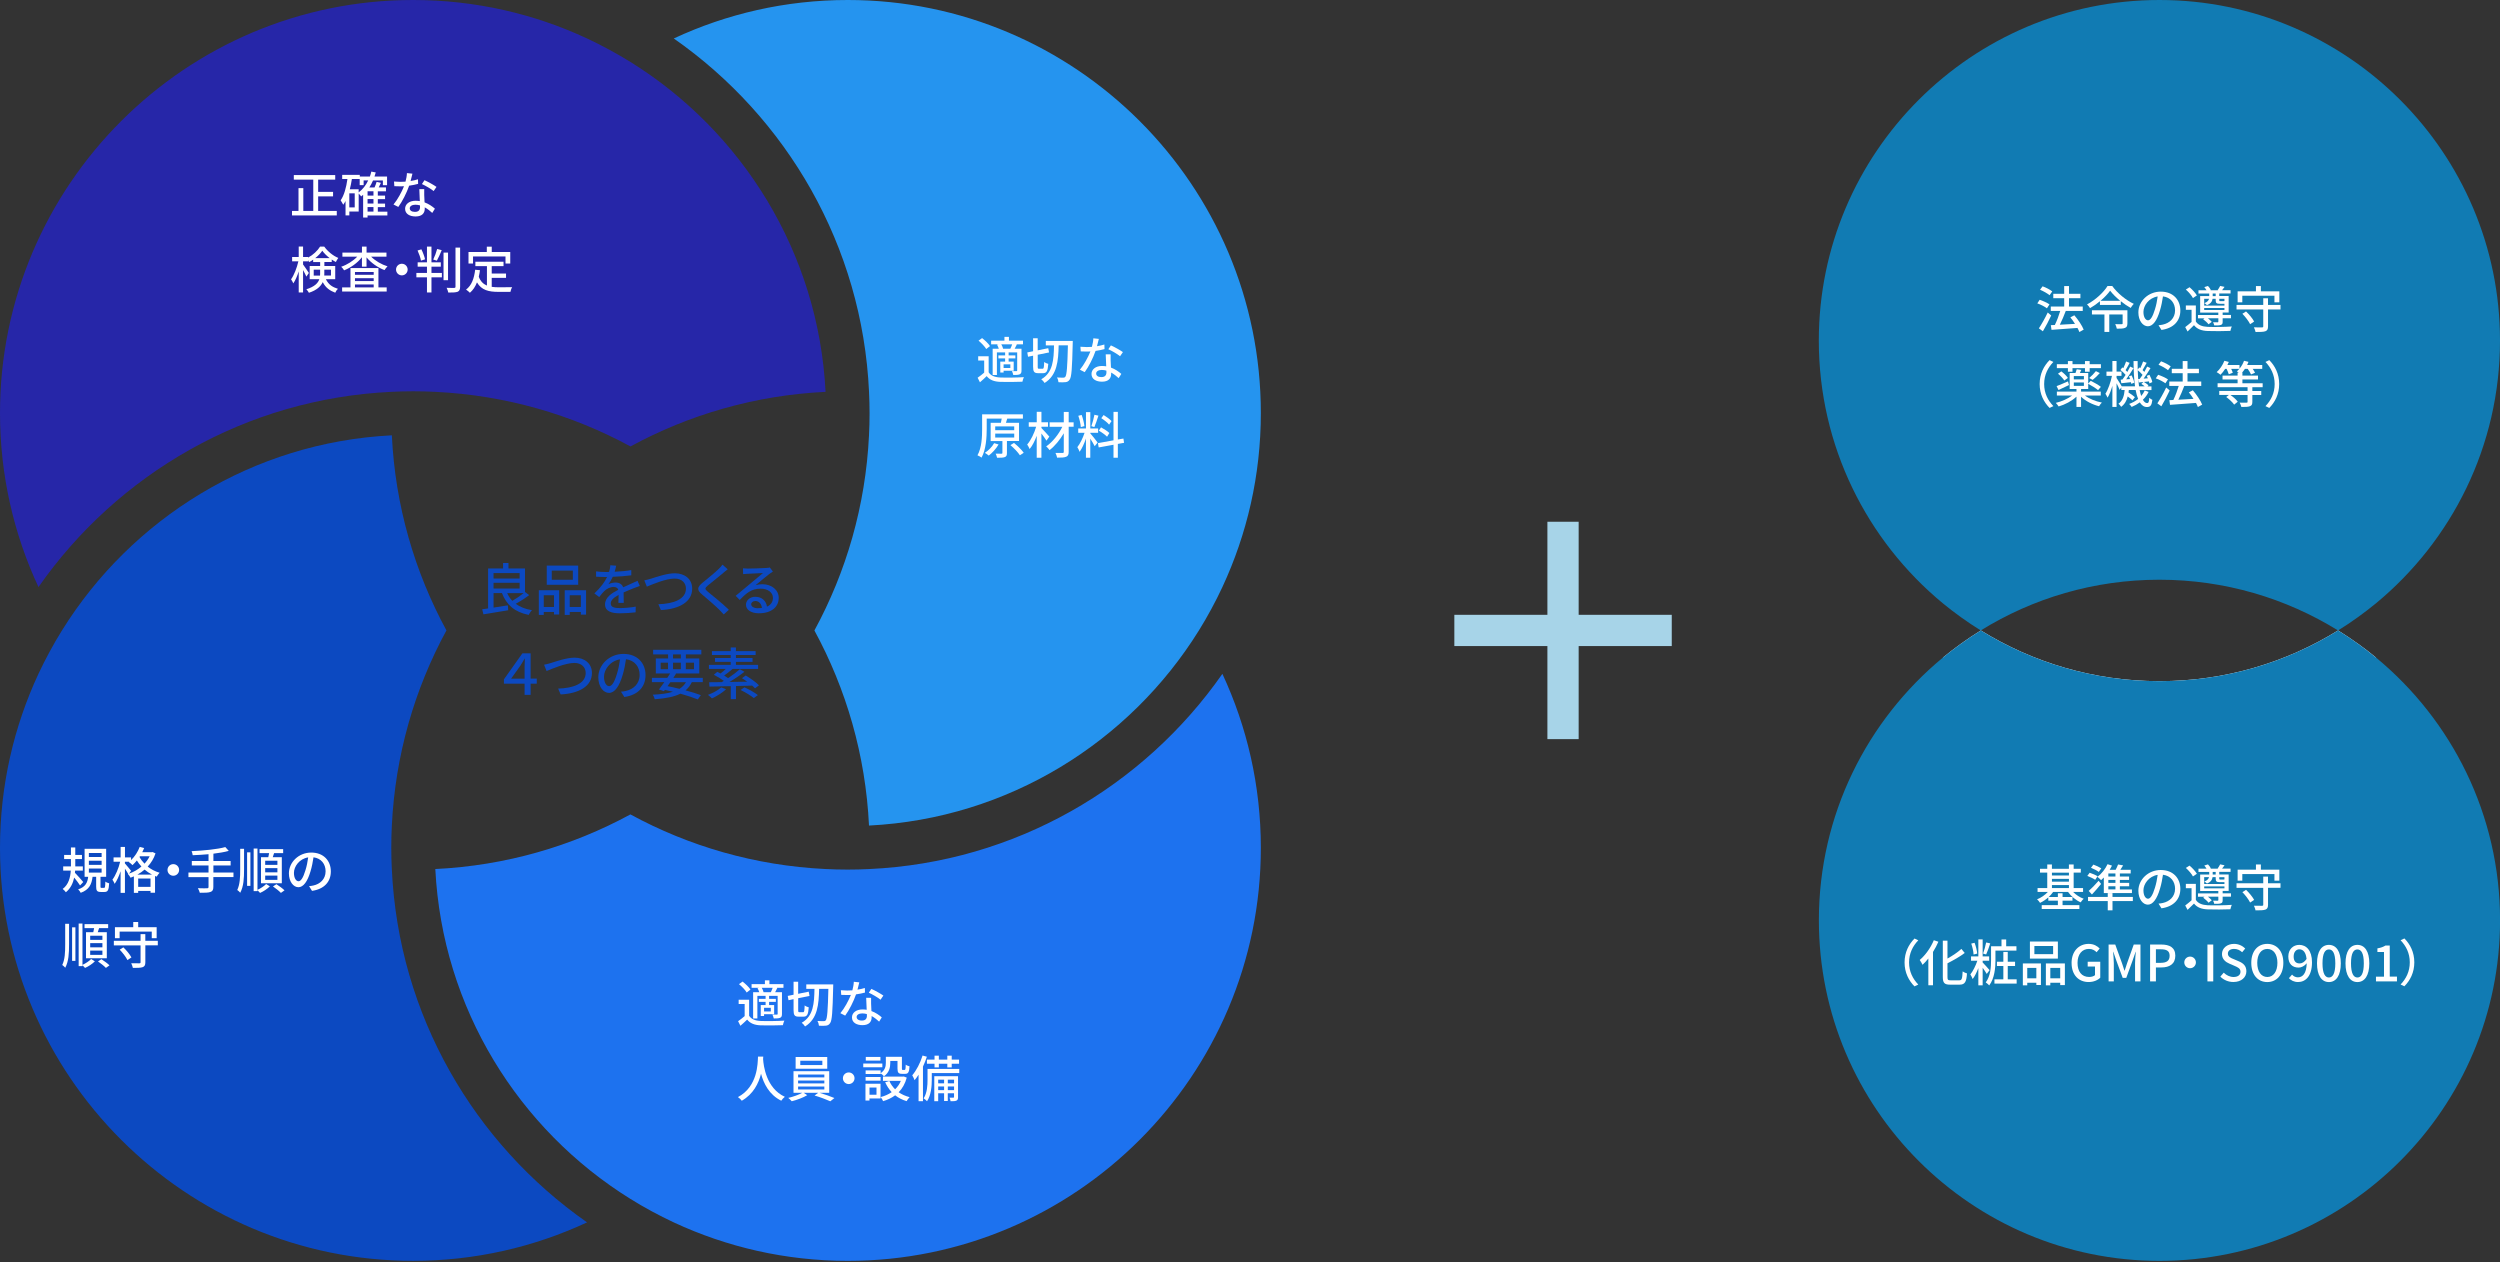 <?xml version="1.0" encoding="UTF-8"?><svg id="uuid-1085f05d-62a6-4cf3-9177-fb937bf4c63d" xmlns="http://www.w3.org/2000/svg" width="800" height="404" viewBox="0 0 800 404"><rect x="0" y="0" width="800" height="404" fill="#333333" stroke="none"/><defs><style>.uuid-4bb2b661-f536-406e-92cc-96f5e7a80cea{fill:#2594ef;}.uuid-307b1819-549c-40cc-95f2-1adb0912f782{fill:#fff;}.uuid-bdd10cf0-0a2b-4562-b498-174b3aaee161{fill:none;stroke:#a7d4e8;stroke-miterlimit:10;stroke-width:10px;}.uuid-8f50cf47-7647-4b30-8299-42be7c07b77e{fill:#117bb3;}.uuid-b084d96c-4646-4635-abcb-7c7a99423b96{fill:#2626a8;}.uuid-6aea0e34-59d9-4ebb-b93e-59b2451a5ac8{fill:#1d72ef;}.uuid-884485c8-ec0a-4042-8a0c-e785568ed223{fill:#0c49c1;}</style></defs><path class="uuid-b084d96c-4646-4635-abcb-7c7a99423b96" d="M201.74,19.83c-2.23-1.38-4.5-2.71-6.82-3.95-2.31-1.26-4.67-2.45-7.06-3.57C170.93,4.41,152.05,0,132.17,0,59.3,0,0,59.3,0,132.17c0,19.89,4.42,38.75,12.31,55.69,25.22-36.1,66.31-60.34,113.08-62.48,2.25-.11,4.52-.17,6.79-.17h.18c2.34,0,4.66.06,6.96.18,22.51,1.09,43.71,7.29,62.43,17.47,18.73-10.18,39.92-16.39,62.43-17.47-2.25-44.54-26.68-83.34-62.43-105.56Z"/><path class="uuid-4bb2b661-f536-406e-92cc-96f5e7a80cea" d="M271.3,0c-19.88,0-38.75,4.41-55.69,12.31,36.11,25.22,60.34,66.32,62.48,113.08.11,2.25.17,4.52.17,6.79v.18c0,2.34-.06,4.66-.18,6.96-1.09,22.51-7.29,43.71-17.47,62.43,10.18,18.73,16.39,39.92,17.47,62.43,44.54-2.25,83.34-26.68,105.56-62.42,1.38-2.23,2.71-4.51,3.96-6.83,1.26-2.31,2.44-4.67,3.56-7.06,7.89-16.94,12.31-35.8,12.31-55.69C403.48,59.3,344.18,0,271.3,0Z"/><path class="uuid-884485c8-ec0a-4042-8a0c-e785568ed223" d="M125.38,278.09c-.11-2.25-.17-4.52-.17-6.79v-.18c0-2.34.06-4.66.18-6.96,1.09-22.51,7.29-43.71,17.47-62.43-10.18-18.73-16.39-39.92-17.47-62.43-44.55,2.25-83.35,26.69-105.56,62.44-1.39,2.23-2.71,4.49-3.95,6.81-1.26,2.31-2.45,4.67-3.57,7.06-7.89,16.94-12.31,35.81-12.31,55.69,0,72.89,59.3,132.17,132.17,132.17,19.88,0,38.75-4.42,55.69-12.31-36.11-25.22-60.34-66.31-62.48-113.08Z"/><path class="uuid-307b1819-549c-40cc-95f2-1adb0912f782" d="M25.61,283.34c-.37-.61-1.18-1.66-1.87-2.51-.37,1.76-1.14,3.46-2.66,4.69-.21-.3-.67-.8-1.02-1.06,1.92-1.42,2.45-3.75,2.59-5.86h-2.43v-1.36h2.48v-2.34h-2.18v-1.33h2.18v-2.38h1.39v2.38h2.14v1.33h-2.14v2.34h2.42v1.36h-2.47c-.02.22-.05.46-.06.69.66.64,2.27,2.48,2.66,2.96l-1.02,1.09ZM33.31,284.12c.29,0,.35-.22.4-2.02.27.26.86.46,1.22.56-.11,2.21-.46,2.77-1.49,2.77h-1.18c-1.23,0-1.49-.43-1.49-1.75v-3.1h-1.15c-.29,2.37-1.06,4.13-3.79,5.12-.16-.32-.53-.86-.83-1.1,2.38-.79,2.98-2.16,3.22-4.02h-1.15v-8.96h6.9v8.96h-1.81v3.09c0,.4.05.45.35.45h.82ZM28.44,274.23h4.08v-1.26h-4.08v1.26ZM28.44,276.75h4.08v-1.31h-4.08v1.31ZM28.44,279.24h4.08v-1.3h-4.08v1.3Z"/><path class="uuid-307b1819-549c-40cc-95f2-1adb0912f782" d="M49.76,273.1c-.54,1.65-1.42,3.04-2.5,4.21,1.04.83,2.32,1.54,3.81,1.97-.3.29-.72.88-.93,1.25-.18-.06-.35-.13-.53-.21v5.36h-1.44v-.58h-3.95v.62h-1.38v-5.28c-.35.16-.7.3-1.07.43-.18-.35-.54-.9-.85-1.2l.1-.03c-.24-.45-.66-1.09-1.04-1.66v7.73h-1.39v-6.91c-.53,1.58-1.2,3.07-1.9,4.03-.13-.42-.5-.99-.72-1.33,1.01-1.33,2-3.68,2.48-5.75h-2.11v-1.38h2.26v-3.35h1.39v3.35h1.95v.86c1.17-1.12,2.16-2.62,2.77-4.23l1.42.38c-.18.45-.38.9-.61,1.33h3.04l.27-.06.93.43ZM41.32,279.55c1.41-.5,2.77-1.26,3.94-2.26-.58-.62-1.06-1.28-1.46-1.94-.46.56-.93,1.06-1.41,1.49-.24-.27-.82-.77-1.15-.99l.11-.1h-1.38v.54c.43.46,1.68,2,1.98,2.37l-.64.88ZM48.64,279.87c-.88-.45-1.68-1.01-2.37-1.6-.7.61-1.47,1.15-2.29,1.6h4.66ZM48.17,283.8v-2.67h-3.95v2.67h3.95ZM44.78,274.01l-.14.22c.38.72.93,1.46,1.6,2.14.66-.7,1.22-1.5,1.65-2.37h-3.1Z"/><path class="uuid-307b1819-549c-40cc-95f2-1adb0912f782" d="M57.32,278.38c0,1.02-.83,1.86-1.86,1.86s-1.86-.83-1.86-1.86.83-1.86,1.86-1.86,1.86.83,1.86,1.86Z"/><path class="uuid-307b1819-549c-40cc-95f2-1adb0912f782" d="M74.69,280.67h-6.42v3.14c0,.98-.27,1.39-.94,1.62-.66.24-1.75.27-3.39.26-.1-.4-.38-1.07-.62-1.47,1.28.05,2.56.05,2.93.03.35,0,.48-.11.48-.45v-3.12h-6.43v-1.46h6.43v-2.27h-5.35v-1.42h5.35v-2.18c-1.71.14-3.46.26-5.07.32-.02-.37-.21-.98-.35-1.3,3.78-.18,8.29-.59,10.79-1.31l1.1,1.22c-1.39.4-3.09.67-4.91.9v2.35h5.51v1.42h-5.51v2.27h6.42v1.46Z"/><path class="uuid-307b1819-549c-40cc-95f2-1adb0912f782" d="M76.87,271.61h1.23v6.63c0,2.85-.13,5.38-1.22,7.44-.19-.26-.67-.69-.96-.88.86-1.82.94-4.07.94-6.58v-6.61ZM79.07,272.74h1.06v10.74h-1.06v-10.74ZM82.39,284.75c1.01-.45,2.18-1.23,2.77-1.87l1.2.75c-.8.8-2.06,1.65-3.15,2.11-.18-.24-.53-.61-.82-.88v.3h-1.22v-13.62h1.22v13.21ZM85.85,274.31c.1-.42.19-.88.27-1.31h-3.07v-1.28h7.56v1.28h-2.9c-.14.45-.29.9-.43,1.31h2.9v8.34h-6.66v-8.34h2.34ZM88.77,275.43h-3.91v1.33h3.91v-1.33ZM88.77,277.8h-3.91v1.34h3.91v-1.34ZM88.77,280.19h-3.91v1.36h3.91v-1.36ZM88.45,282.94c.86.56,2.02,1.39,2.59,1.97l-1.15.82c-.53-.58-1.65-1.46-2.54-2.07l1.1-.72Z"/><path class="uuid-307b1819-549c-40cc-95f2-1adb0912f782" d="M99.84,285.07l-.94-1.5c.54-.05,1.02-.13,1.42-.22,2.05-.46,3.87-1.97,3.87-4.54,0-2.32-1.41-4.16-3.87-4.47-.22,1.44-.5,2.99-.96,4.5-.96,3.27-2.29,5.07-3.87,5.07s-3.04-1.76-3.04-4.43c0-3.59,3.14-6.66,7.15-6.66s6.27,2.69,6.27,6.03-2.15,5.67-6.03,6.23ZM95.53,282c.72,0,1.47-1.04,2.21-3.51.4-1.26.69-2.72.88-4.13-2.88.46-4.56,2.96-4.56,4.95,0,1.84.78,2.69,1.47,2.69Z"/><path class="uuid-307b1819-549c-40cc-95f2-1adb0912f782" d="M20.87,295.61h1.23v6.63c0,2.85-.13,5.38-1.22,7.44-.19-.26-.67-.69-.96-.88.86-1.82.94-4.07.94-6.58v-6.61ZM23.07,296.74h1.06v10.74h-1.06v-10.74ZM26.39,308.75c1.01-.45,2.18-1.23,2.77-1.87l1.2.75c-.8.8-2.06,1.65-3.15,2.11-.18-.24-.53-.61-.82-.88v.3h-1.22v-13.62h1.22v13.21ZM29.85,298.31c.1-.42.19-.88.27-1.31h-3.07v-1.28h7.56v1.28h-2.9c-.14.45-.29.9-.43,1.31h2.9v8.34h-6.66v-8.34h2.34ZM32.77,299.43h-3.91v1.33h3.91v-1.33ZM32.77,301.8h-3.91v1.34h3.91v-1.34ZM32.77,304.19h-3.91v1.36h3.91v-1.36ZM32.45,306.94c.86.56,2.02,1.39,2.59,1.97l-1.15.82c-.53-.58-1.65-1.46-2.54-2.07l1.1-.72Z"/><path class="uuid-307b1819-549c-40cc-95f2-1adb0912f782" d="M50.51,302.51h-4v5.41c0,.9-.22,1.33-.85,1.57-.64.22-1.63.24-3.14.24-.08-.42-.32-1.07-.53-1.49,1.09.03,2.22.03,2.56.02.32,0,.43-.08.43-.35v-5.39h-8.55v-1.46h8.55v-2.13h1.52v2.13h4v1.46ZM38.28,300.23h-1.5v-3.52h5.86v-1.68h1.58v1.68h5.91v3.52h-1.57v-2.11h-10.28v2.11ZM39.47,303.15c1.01.95,2.11,2.3,2.59,3.23l-1.28.85c-.43-.91-1.5-2.34-2.48-3.33l1.17-.75Z"/><path class="uuid-6aea0e34-59d9-4ebb-b93e-59b2451a5ac8" d="M391.17,215.62c-25.22,36.11-66.31,60.34-113.08,62.48-2.25.11-4.52.17-6.79.17h-.18c-2.34,0-4.66-.07-6.96-.18-22.51-1.09-43.71-7.29-62.43-17.48-18.73,10.18-39.92,16.39-62.43,17.48,2.25,44.55,26.68,83.35,62.43,105.56,2.23,1.38,4.5,2.71,6.82,3.96,2.31,1.25,4.67,2.44,7.06,3.56,16.94,7.89,35.81,12.31,55.69,12.31,72.88,0,132.17-59.29,132.17-132.17,0-19.88-4.42-38.75-12.31-55.69Z"/><path class="uuid-307b1819-549c-40cc-95f2-1adb0912f782" d="M107.77,67.5v1.44h-14.33v-1.44h2.08v-7.3h1.54v7.3h3.19v-10.02h-6.23v-1.46h13.25v1.46h-5.46v3.92h4.77v1.44h-4.77v4.66h5.95Z"/><path class="uuid-307b1819-549c-40cc-95f2-1adb0912f782" d="M123.94,68.95h-6.32v.66h-1.42v-7.28c-.21.19-.42.37-.62.53-.14-.22-.51-.62-.8-.91v5.73h-2.99v1.25h-1.22v-4.61c-.22.43-.46.83-.74,1.2-.16-.34-.58-1.07-.83-1.41,1.15-1.63,1.79-4.13,2.18-6.82h-1.68v-1.34h5.63v.53h3.23c.18-.51.34-1.02.46-1.57l1.42.27c-.11.45-.26.88-.4,1.3h4.02v2.79h-1.34v-1.52h-3.15c-.34.8-.74,1.54-1.18,2.23h1.66c.27-.58.51-1.26.66-1.78l1.38.3c-.22.5-.46,1.01-.7,1.47h2.32v1.25h-2.61v1.38h2.32v1.12h-2.32v1.44h2.32v1.12h-2.32v1.46h3.06v1.23ZM113.51,61.86h-1.73v4.51h1.73v-4.51ZM114.77,61.57c1.28-.94,2.3-2.27,3.06-3.84h-1.47v1.52h-1.26v-1.97h-2.5c-.18,1.12-.38,2.24-.66,3.28h2.83v1.01ZM119.51,61.21h-1.89v1.38h1.89v-1.38ZM119.51,63.7h-1.89v1.44h1.89v-1.44ZM117.62,67.72h1.89v-1.46h-1.89v1.46Z"/><path class="uuid-307b1819-549c-40cc-95f2-1adb0912f782" d="M131.4,57.91c.82-.13,1.62-.3,2.35-.54l.05,1.47c-.8.22-1.79.43-2.87.58-.78,2.26-2.18,5.04-3.47,6.8l-1.54-.78c1.31-1.57,2.64-4.03,3.36-5.84-.4.02-.78.03-1.17.03-.61,0-1.28-.02-1.92-.05l-.11-1.49c.62.06,1.39.1,2.03.1.53,0,1.09-.02,1.65-.06.24-.9.43-1.89.46-2.74l1.76.18c-.13.56-.35,1.46-.59,2.35ZM135.75,62.39c.02.53.06,1.46.11,2.37,1.38.5,2.5,1.3,3.31,2.02l-.85,1.36c-.62-.58-1.44-1.26-2.4-1.79v.45c0,1.36-.82,2.47-2.93,2.47-1.86,0-3.36-.8-3.36-2.47,0-1.5,1.36-2.56,3.35-2.56.48,0,.93.05,1.36.11-.05-1.26-.13-2.77-.16-3.83h1.57c-.03.67-.02,1.23,0,1.87ZM132.79,67.8c1.22,0,1.62-.67,1.62-1.54,0-.14,0-.34-.02-.54-.46-.13-.96-.21-1.49-.21-1.06,0-1.78.48-1.78,1.14,0,.69.58,1.15,1.66,1.15ZM135.02,58.89l.82-1.23c1.15.51,3.04,1.57,3.84,2.15l-.91,1.33c-.88-.74-2.66-1.74-3.75-2.24Z"/><path class="uuid-307b1819-549c-40cc-95f2-1adb0912f782" d="M104.28,89.35c.91,1.81,2.15,2.53,3.86,3.07-.34.3-.7.82-.86,1.25-1.74-.67-3.04-1.54-4-3.39-.62,1.34-1.89,2.58-4.43,3.41-.14-.3-.56-.88-.82-1.12,2.64-.83,3.73-1.98,4.16-3.22h-3.09v-4.23h3.35v-1.26h-2.24v-.77c-.43.3-.86.58-1.31.8-.08-.19-.19-.42-.32-.64v.38h-1.6v1.01c.43.56,1.62,2.31,1.86,2.71l-.8,1.17c-.21-.5-.64-1.34-1.06-2.1v7.17h-1.39v-6.74c-.48,1.5-1.09,2.91-1.73,3.83-.16-.4-.5-.98-.72-1.3.96-1.33,1.87-3.7,2.34-5.75h-2v-1.38h2.11v-3.35h1.39v3.35h1.6v.19c1.6-.85,3.06-2.24,3.84-3.52h1.34c1.12,1.55,2.83,2.95,4.5,3.62-.29.37-.59.9-.78,1.31-.43-.22-.88-.5-1.33-.8v.8h-2.35v1.26h3.47v4.23h-2.98ZM102.41,88.18c.03-.24.03-.46.03-.7v-1.18h-2.05v1.89h2.02ZM105.51,82.61c-.94-.72-1.81-1.57-2.38-2.38-.53.8-1.34,1.65-2.27,2.38h4.66ZM103.78,86.29v1.22c0,.22,0,.45-.02.67h2.15v-1.89h-2.13Z"/><path class="uuid-307b1819-549c-40cc-95f2-1adb0912f782" d="M118.76,82.13c1.33,1.34,3.33,2.51,5.25,3.1-.32.29-.75.83-.96,1.2-2.14-.78-4.32-2.32-5.76-4.08v2.98h-1.47v-3.01c-1.42,1.81-3.6,3.36-5.71,4.19-.19-.34-.61-.88-.93-1.15,1.87-.62,3.83-1.86,5.14-3.23h-4.75v-1.3h6.26v-1.92h1.47v1.92h6.37v1.3h-4.9ZM121.1,91.96h2.64v1.34h-14.26v-1.34h2.67v-6.18h8.95v6.18ZM113.59,87.03v.9h5.99v-.9h-5.99ZM119.58,89.02h-5.99v.93h5.99v-.93ZM113.59,91.96h5.99v-.94h-5.99v.94Z"/><path class="uuid-307b1819-549c-40cc-95f2-1adb0912f782" d="M130.45,86.26c0,1.02-.83,1.86-1.86,1.86s-1.86-.83-1.86-1.86.83-1.86,1.86-1.86,1.86.83,1.86,1.86Z"/><path class="uuid-307b1819-549c-40cc-95f2-1adb0912f782" d="M138.07,87.33h3.33v1.41h-3.33v4.85h-1.44v-4.85h-3.39v-1.41h3.39v-2h-2.98v-1.39h2.98v-5.03h1.44v5.03h2.99v1.39h-2.99v2ZM134.71,83.41c-.14-.88-.62-2.24-1.09-3.25l1.22-.38c.51,1.02.99,2.34,1.18,3.2l-1.31.43ZM141.35,80.05c-.48,1.17-1.07,2.5-1.55,3.36l-1.17-.35c.45-.9.99-2.35,1.26-3.39l1.46.38ZM143.37,89.67h-1.44v-8.84h1.44v8.84ZM147.24,79.24v12.49c0,.93-.22,1.36-.78,1.63-.59.22-1.55.27-3.01.26-.08-.4-.3-1.09-.53-1.52,1.09.05,2.1.03,2.42.03.3-.02.42-.11.42-.4v-12.49h1.49Z"/><path class="uuid-307b1819-549c-40cc-95f2-1adb0912f782" d="M157.35,91.79c.7.1,1.46.14,2.26.14.69,0,3.38,0,4.29-.03-.24.35-.5,1.07-.56,1.5h-3.81c-3.14,0-5.44-.53-6.9-3.04-.53,1.36-1.26,2.48-2.26,3.33-.24-.27-.86-.78-1.23-1.02,1.76-1.31,2.58-3.55,2.91-6.35l1.54.14c-.1.74-.22,1.44-.38,2.1.56,1.49,1.46,2.34,2.61,2.82v-6.21h-3.7v-1.42h9.01v1.42h-3.78v2.35h4.58v1.39h-4.58v2.88ZM151.38,84.33h-1.46v-3.68h5.86v-1.71h1.58v1.71h5.92v3.68h-1.52v-2.27h-10.39v2.27Z"/><path class="uuid-307b1819-549c-40cc-95f2-1adb0912f782" d="M316.36,119.12c.69,1.1,1.95,1.6,3.73,1.68,1.81.08,5.52.03,7.56-.11-.18.34-.4,1.02-.48,1.46-1.84.08-5.23.11-7.09.05-1.98-.08-3.36-.61-4.34-1.84-.67.66-1.38,1.3-2.16,1.98l-.74-1.47c.64-.43,1.42-1.04,2.1-1.63v-3.86h-1.92v-1.38h3.35v5.12ZM315.59,111.69c-.45-.8-1.52-1.9-2.46-2.67l1.14-.83c.93.72,2.05,1.78,2.53,2.56l-1.2.94ZM319.51,110.19h-2.35v-1.18h4.26v-1.22h1.44v1.22h4.5v1.18h-2.16l.19.05c-.24.5-.5.96-.7,1.36h2.19v6.93c0,.67-.11,1.02-.58,1.25-.45.19-1.1.22-2.05.22-.06-.37-.26-.9-.43-1.25.64.03,1.25.03,1.44.02.18,0,.24-.06.24-.24v-5.76h-2.74v.96h2.16v.96h-2.16v1.02h1.62v2.93h-3.23v.56h-1.06v-3.49h1.55v-1.02h-2.15v-.96h2.15v-.96h-2.63v7.22h-1.36v-8.39h1.97c-.13-.42-.34-.9-.56-1.3l.45-.11ZM323.31,111.59c.21-.4.43-.94.59-1.41h-3.49c.27.45.5,1.01.58,1.39l-.06.02h2.39ZM323.31,116.59h-2.16v1.17h2.16v-1.17Z"/><path class="uuid-307b1819-549c-40cc-95f2-1adb0912f782" d="M333.64,118c.37,0,.43-.38.5-2.18.3.26.91.53,1.31.62-.16,2.26-.51,2.98-1.67,2.98h-1.54c-1.31,0-1.65-.46-1.65-2.11v-3.49l-1.62.34-.24-1.38,1.86-.38v-4.16h1.47v3.87l3.38-.69.26,1.36-3.63.74v3.79c0,.61.05.69.43.69h1.14ZM343.29,109.08s0,.59-.02.8c-.19,8.04-.37,10.77-.98,11.59-.37.56-.75.74-1.31.82-.54.08-1.42.06-2.27.02-.02-.43-.21-1.09-.48-1.52.9.06,1.68.06,2.05.06.29,0,.45-.06.62-.27.46-.58.67-3.19.83-10.07h-2.96c-.11,5.01-.48,9.56-4.5,12.04-.22-.38-.7-.91-1.07-1.18,3.78-2.15,4-6.29,4.08-10.85h-2.62v-1.42h8.63Z"/><path class="uuid-307b1819-549c-40cc-95f2-1adb0912f782" d="M351.05,110.78c.82-.13,1.62-.3,2.35-.54l.05,1.47c-.8.22-1.79.43-2.87.58-.78,2.26-2.18,5.04-3.47,6.8l-1.54-.78c1.31-1.57,2.64-4.03,3.36-5.84-.4.02-.78.03-1.17.03-.61,0-1.28-.02-1.92-.05l-.11-1.49c.62.06,1.39.1,2.03.1.53,0,1.09-.02,1.65-.06.24-.9.43-1.89.46-2.74l1.76.18c-.13.56-.35,1.46-.59,2.35ZM355.4,115.26c.02.53.06,1.46.11,2.37,1.38.5,2.5,1.3,3.31,2.02l-.85,1.36c-.62-.58-1.44-1.26-2.4-1.79v.45c0,1.36-.82,2.47-2.93,2.47-1.86,0-3.36-.8-3.36-2.47,0-1.5,1.36-2.56,3.35-2.56.48,0,.93.05,1.36.11-.05-1.26-.13-2.77-.16-3.83h1.57c-.03.67-.02,1.23,0,1.87ZM352.44,120.67c1.22,0,1.62-.67,1.62-1.54,0-.14,0-.34-.02-.54-.46-.13-.96-.21-1.49-.21-1.06,0-1.78.48-1.78,1.14,0,.69.58,1.15,1.66,1.15ZM354.67,111.75l.82-1.23c1.15.51,3.04,1.57,3.84,2.15l-.91,1.33c-.88-.74-2.66-1.75-3.75-2.24Z"/><path class="uuid-307b1819-549c-40cc-95f2-1adb0912f782" d="M322.22,141.13v3.83c0,.7-.13,1.1-.66,1.3-.53.22-1.33.22-2.5.22-.06-.38-.27-.94-.45-1.31.83.02,1.63.02,1.87.02.22,0,.29-.06.29-.26v-3.79h-3.76v-5.84h3.27c.11-.45.21-.93.27-1.34h-4.8v3.28c0,2.67-.22,6.61-1.65,9.2-.29-.22-.94-.61-1.31-.74,1.38-2.46,1.49-5.97,1.49-8.48v-4.63h13.05v1.36h-5.01c-.13.46-.27.93-.42,1.34h4.19v5.84h-3.87ZM319.55,142.22c-.78,1.36-2.03,2.71-3.15,3.57-.29-.26-.88-.67-1.25-.88,1.17-.75,2.31-1.92,2.98-3.1l1.42.42ZM318.47,137.66h6.08v-1.22h-6.08v1.22ZM318.47,140h6.08v-1.25h-6.08v1.25ZM324.49,141.74c1.12.91,2.48,2.23,3.1,3.15l-1.22.8c-.58-.91-1.89-2.29-3.04-3.25l1.15-.7Z"/><path class="uuid-307b1819-549c-40cc-95f2-1adb0912f782" d="M334.87,141.01c-.34-.56-1.01-1.5-1.62-2.29v7.76h-1.5v-7.03c-.62,1.68-1.42,3.25-2.27,4.24-.16-.43-.53-1.06-.78-1.44,1.15-1.31,2.27-3.62,2.87-5.7h-2.37v-1.42h2.56v-3.35h1.5v3.35h2.1v1.42h-2.1v.42c.62.61,2.16,2.32,2.53,2.75l-.91,1.28ZM343.56,136.56h-1.58v8c0,.94-.22,1.36-.8,1.6-.58.26-1.54.29-2.9.29-.08-.42-.32-1.1-.53-1.52.96.03,1.97.03,2.26.02.29,0,.4-.1.4-.38v-5.92c-1.23,2.11-2.91,4.15-4.56,5.39-.26-.37-.7-.91-1.07-1.2,1.97-1.31,3.99-3.84,5.17-6.27h-4.07v-1.42h4.53v-3.33h1.57v3.33h1.58v1.42Z"/><path class="uuid-307b1819-549c-40cc-95f2-1adb0912f782" d="M348.89,138.67c.48.51,2.02,2.47,2.35,2.95l-.94,1.17c-.27-.58-.88-1.58-1.41-2.43v6.11h-1.39v-6.13c-.54,1.6-1.28,3.23-2.03,4.24-.13-.43-.48-1.09-.72-1.49.86-1.06,1.78-2.96,2.31-4.59h-2.03v-1.39h2.48v-5.23h1.39v5.23h2.5v1.39h-2.5v.18ZM345.86,136.67c-.06-.98-.4-2.48-.8-3.62l1.07-.27c.43,1.12.77,2.59.88,3.57l-1.15.32ZM351.5,133c-.4,1.25-.9,2.74-1.3,3.67l-.96-.3c.35-.98.77-2.56.98-3.65l1.28.29ZM357.71,142.06v4.42h-1.39v-4.16l-4.74.86-.24-1.38,4.98-.9v-9.11h1.39v8.85l1.78-.3.21,1.36-1.98.35ZM354.27,139.76c-.56-.59-1.7-1.42-2.64-1.94l.7-1.07c.93.5,2.11,1.25,2.67,1.81l-.74,1.2ZM354.91,135.88c-.5-.62-1.58-1.49-2.5-2.06l.75-1.01c.9.54,2,1.34,2.53,1.94l-.78,1.14Z"/><path class="uuid-307b1819-549c-40cc-95f2-1adb0912f782" d="M754.54,205.99c-2.07-1.49-4.19-2.91-6.36-4.25-16.63,10.29-36.21,16.23-57.16,16.23s-40.53-5.95-57.16-16.23c-2.17,1.34-4.29,2.75-6.36,4.25-1.98,1.42-3.9,2.9-5.78,4.44,19.74,13.53,43.61,21.45,69.31,21.45s49.57-7.92,69.31-21.45c-1.87-1.54-3.8-3.02-5.78-4.44Z"/><path class="uuid-8f50cf47-7647-4b30-8299-42be7c07b77e" d="M760.32,210.43c-1.87-1.54-3.8-3.02-5.78-4.44-2.07-1.49-4.19-2.91-6.36-4.25-16.63,10.29-36.21,16.23-57.16,16.23s-40.53-5.95-57.16-16.23c-2.17,1.34-4.29,2.75-6.36,4.25-1.98,1.42-3.9,2.9-5.78,4.44-24.22,20.02-39.68,50.26-39.68,84.06,0,60.1,48.89,108.99,108.99,108.99s108.99-48.89,108.99-108.99c0-33.8-15.46-64.05-39.68-84.06Z"/><path class="uuid-8f50cf47-7647-4b30-8299-42be7c07b77e" d="M748.18,201.74c2.17-1.34,4.29-2.75,6.36-4.25,1.98-1.42,3.9-2.9,5.78-4.44,24.22-20.02,39.68-50.26,39.68-84.06,0-60.1-48.89-108.99-108.99-108.99s-108.99,48.89-108.99,108.99c0,33.8,15.46,64.05,39.68,84.06,1.87,1.54,3.8,3.02,5.78,4.44,2.07,1.49,4.19,2.91,6.36,4.25,16.63-10.29,36.21-16.23,57.16-16.23s40.53,5.95,57.16,16.23Z"/><path class="uuid-307b1819-549c-40cc-95f2-1adb0912f782" d="M655.02,98.66c-.66-.51-2-1.22-3.09-1.58l.77-1.15c1.07.35,2.43.98,3.14,1.47l-.82,1.26ZM656.39,100.95c-.77,1.68-1.78,3.57-2.67,5.06l-1.28-.94c.82-1.23,1.97-3.25,2.83-5.07l1.12.96ZM655.85,94.47c-.64-.56-1.97-1.31-3.04-1.75l.82-1.1c1.07.38,2.4,1.07,3.09,1.63l-.86,1.22ZM665.4,106.25c-.14-.38-.35-.83-.61-1.31-2.99.24-6.13.45-8.31.61l-.21-1.5,1.28-.06c.64-1.3,1.3-3.06,1.73-4.5h-3.03v-1.41h4.29v-2.66h-3.49v-1.41h3.49v-2.46h1.54v2.46h3.65v1.41h-3.65v2.66h4.4v1.41h-5.43c-.54,1.46-1.25,3.11-1.9,4.42,1.5-.08,3.19-.18,4.85-.27-.46-.74-.98-1.46-1.49-2.08l1.28-.67c1.2,1.39,2.48,3.3,2.99,4.59l-1.39.78Z"/><path class="uuid-307b1819-549c-40cc-95f2-1adb0912f782" d="M675.91,91.52c1.71,2.35,4.42,4.55,6.9,5.71-.37.37-.72.88-.99,1.31-1.04-.58-2.14-1.33-3.17-2.16v1.2h-6.67v-1.18c-.98.82-2.06,1.57-3.17,2.21-.19-.35-.62-.88-.96-1.2,2.71-1.44,5.35-3.89,6.56-5.89h1.5ZM680.76,103.53c0,.75-.16,1.15-.74,1.39-.56.24-1.41.26-2.64.26-.08-.45-.3-1.04-.51-1.46.86.05,1.81.03,2.03.03.26-.02.34-.06.34-.26v-2.87h-4.27v5.6h-1.55v-5.6h-4v-1.34h11.35v4.24ZM678.46,96.25c-1.28-1.06-2.45-2.19-3.22-3.23-.72,1.02-1.81,2.16-3.07,3.23h6.29Z"/><path class="uuid-307b1819-549c-40cc-95f2-1adb0912f782" d="M691.67,105.58l-.94-1.5c.54-.05,1.02-.13,1.42-.22,2.05-.46,3.87-1.97,3.87-4.55,0-2.32-1.41-4.16-3.87-4.47-.22,1.44-.5,2.99-.96,4.5-.96,3.27-2.29,5.07-3.87,5.07s-3.04-1.76-3.04-4.43c0-3.59,3.14-6.66,7.16-6.66s6.27,2.69,6.27,6.03-2.15,5.67-6.03,6.23ZM687.37,102.5c.72,0,1.47-1.04,2.21-3.51.4-1.26.69-2.72.88-4.13-2.88.46-4.56,2.96-4.56,4.95,0,1.84.78,2.69,1.47,2.69Z"/><path class="uuid-307b1819-549c-40cc-95f2-1adb0912f782" d="M702.68,102.89c.71,1.12,2.02,1.63,3.78,1.71,1.86.08,5.67.03,7.71-.13-.14.34-.37.99-.45,1.42-1.89.08-5.36.11-7.25.03-2.02-.08-3.41-.62-4.39-1.86-.64.67-1.31,1.31-2.06,2.02l-.75-1.41c.62-.46,1.36-1.07,2.03-1.66v-3.87h-1.83v-1.39h3.2v5.14ZM701.74,95.38c-.4-.8-1.38-1.94-2.27-2.72l1.18-.75c.9.75,1.9,1.84,2.35,2.63l-1.26.85ZM705.46,101.86h-2.11v-1.06h6.51v-.77h-5.81v-5.28h2.9v-.82h-3.44v-1.04h2.58c-.19-.34-.46-.72-.72-1.01l1.18-.37c.38.38.77.93.93,1.31l-.19.06h2.58l-.22-.05c.27-.38.61-.94.8-1.33l1.41.3c-.27.4-.56.77-.8,1.07h2.72v1.04h-3.62v.82h3.01v5.28h-1.92v.77h2.66v1.06h-2.66v1.12c0,.62-.13.86-.58,1.02s-1.12.16-2.1.16c-.06-.34-.24-.72-.4-1.02.64.03,1.28.03,1.44.02.21,0,.26-.06.26-.22v-1.07h-3.33c.48.38.96.82,1.23,1.15l-1.04.78c-.34-.48-1.09-1.15-1.71-1.62l.45-.32ZM705.34,95.61v2.18h6.48v-.58h-1.49c-1.06,0-1.31-.24-1.31-1.18v-.42h-.99c-.13.77-.54,1.57-1.81,2.03-.21-.21-.59-.5-.83-.64.98-.34,1.36-.88,1.5-1.39h-1.55ZM705.34,99.19h6.48v-.62h-6.48v.62ZM708.06,94.76h.96v-.82h-.96v.82ZM710.16,95.61v.42c0,.29.05.34.35.34h1.04c.16,0,.24-.02.27-.05v-.7h-1.67Z"/><path class="uuid-307b1819-549c-40cc-95f2-1adb0912f782" d="M729.77,99.02h-4v5.41c0,.9-.22,1.33-.85,1.57-.64.22-1.63.24-3.14.24-.08-.42-.32-1.07-.53-1.49,1.09.03,2.23.03,2.56.02.32,0,.43-.08.43-.35v-5.39h-8.55v-1.46h8.55v-2.13h1.52v2.13h4v1.46ZM717.54,96.74h-1.5v-3.52h5.86v-1.68h1.58v1.68h5.91v3.52h-1.57v-2.11h-10.28v2.11ZM718.73,99.66c1.01.94,2.11,2.3,2.59,3.23l-1.28.85c-.43-.91-1.5-2.34-2.48-3.33l1.17-.75Z"/><path class="uuid-307b1819-549c-40cc-95f2-1adb0912f782" d="M655.86,115.24l1.22.58c-1.75,1.82-2.95,4.13-2.95,7.07s1.2,5.25,2.95,7.07l-1.22.58c-1.82-1.84-3.17-4.4-3.17-7.65s1.34-5.81,3.17-7.65Z"/><path class="uuid-307b1819-549c-40cc-95f2-1adb0912f782" d="M667.19,126.58c1.38,1.04,3.41,1.87,5.41,2.24-.32.3-.72.83-.9,1.18-2.13-.54-4.29-1.63-5.76-3.04v3.25h-1.47v-3.28c-1.49,1.39-3.68,2.56-5.71,3.14-.21-.34-.61-.86-.91-1.15,1.84-.43,3.84-1.3,5.22-2.34h-4.87v-1.26h6.27v-.83h-2.18v-5.14h1.87c.16-.42.32-.86.4-1.2l1.46.22c-.16.35-.3.67-.45.98h2.66v3.38l.8-.88c1.07.53,2.53,1.36,3.25,1.94l-.9,1.06c-.67-.59-2.07-1.46-3.15-2.02v1.66h-2.29v.83h6.31v1.26h-5.06ZM662.08,123.21c-1.15.56-2.35,1.15-3.36,1.6l-.61-1.25c.94-.35,2.29-.94,3.65-1.52l.32,1.17ZM661.73,117.81h-3.54v-1.26h3.54v-1.01h1.47v1.01h3.99v-1.01h1.5v1.01h3.6v1.26h-3.6v1.15h-1.5v-1.15h-3.99v1.15h-1.47v-1.15ZM659.62,118.84c.8.59,1.71,1.46,2.1,2.1l-1.14.83c-.37-.62-1.25-1.55-2.03-2.18l1.07-.75ZM663.62,121.41h3.23v-1.06h-3.23v1.06ZM663.62,123.48h3.23v-1.1h-3.23v1.1ZM668.53,120.97c.69-.56,1.63-1.52,2.15-2.21l1.26.62c-.69.8-1.58,1.63-2.29,2.18l-1.12-.59Z"/><path class="uuid-307b1819-549c-40cc-95f2-1adb0912f782" d="M687.56,125.4c-.46.96-1.07,1.79-1.84,2.53.4.69.86,1.06,1.38,1.06.43,0,.59-.35.67-1.7.26.27.7.53.99.66-.22,1.79-.64,2.3-1.76,2.3-.93,0-1.66-.54-2.26-1.49-.78.58-1.65,1.07-2.61,1.46-.18-.26-.53-.72-.8-.96,1.09-.4,2.05-.93,2.87-1.6-.34-.8-.59-1.76-.8-2.85h-2.18c-.03.27-.06.53-.1.78.75.48,1.6,1.07,2.05,1.5l-.78,1.02c-.34-.34-.93-.82-1.52-1.25-.34,1.34-.96,2.5-2.1,3.33-.19-.3-.56-.78-.88-.98,1.42-.99,1.84-2.66,2-4.42h-1.07v-.8l-.54.77c-.19-.5-.59-1.36-.98-2.11v7.56h-1.34v-6.74c-.43,1.47-.96,2.87-1.54,3.78-.16-.38-.48-.94-.69-1.25.87-1.33,1.68-3.7,2.1-5.73h-1.76v-1.36h1.89v-3.38h1.34v3.38h1.58v1.36h-1.58v.69c.4.58,1.33,2.1,1.65,2.66h4.26c-.34-2.34-.46-5.11-.48-8.07h1.31c-.02.93,0,1.84.02,2.72l.51-.7c.11.08.21.16.32.24.34-.66.69-1.52.9-2.14l1.15.43c-.45.78-.93,1.68-1.31,2.32.21.21.42.4.56.59.35-.61.67-1.2.91-1.71l1.06.5c-.66,1.09-1.47,2.37-2.21,3.36l1.36-.1c-.11-.27-.22-.54-.35-.78l.86-.35c.42.75.82,1.71.91,2.34l-.91.42c-.03-.19-.1-.42-.16-.64-.56.06-1.1.11-1.62.18.53.3,1.17.75,1.49,1.09l-.34.32h1.28v1.18h-3.78c.14.7.3,1.34.5,1.89.46-.54.83-1.14,1.12-1.76l1.25.46ZM679.17,121.45c.34-.43.67-.94,1.02-1.49-.4-.5-1.07-1.12-1.65-1.57l.59-.82c.11.08.21.16.32.26.34-.69.67-1.54.9-2.16l1.14.45c-.43.78-.9,1.68-1.3,2.32.21.19.4.4.56.58.35-.61.67-1.2.91-1.71l1.06.5c-.69,1.15-1.55,2.51-2.34,3.57l1.23-.08c-.1-.3-.22-.61-.34-.88l.86-.3c.38.74.74,1.73.82,2.34l-.93.38c-.02-.16-.06-.34-.11-.53-1.1.13-2.14.24-3.09.32l-.21-1.14.54-.03ZM684.72,121.24c.29-.37.59-.82.9-1.28-.38-.46-.99-1.06-1.55-1.5.05,1.92.19,3.67.42,5.17h1.81c-.32-.27-.72-.58-1.07-.78l.67-.62-1.44.16-.22-1.1.5-.03Z"/><path class="uuid-307b1819-549c-40cc-95f2-1adb0912f782" d="M692.93,122.66c-.66-.51-2-1.22-3.09-1.58l.77-1.15c1.07.35,2.43.98,3.14,1.47l-.82,1.26ZM694.3,124.95c-.77,1.68-1.78,3.57-2.67,5.06l-1.28-.94c.82-1.23,1.97-3.25,2.83-5.07l1.12.96ZM693.76,118.47c-.64-.56-1.97-1.31-3.04-1.75l.82-1.1c1.07.38,2.4,1.07,3.09,1.63l-.86,1.22ZM703.32,130.25c-.14-.38-.35-.83-.61-1.31-2.99.24-6.13.45-8.31.61l-.21-1.5,1.28-.06c.64-1.3,1.3-3.06,1.73-4.5h-3.03v-1.41h4.29v-2.66h-3.49v-1.41h3.49v-2.46h1.54v2.46h3.65v1.41h-3.65v2.66h4.4v1.41h-5.43c-.54,1.46-1.25,3.11-1.9,4.42,1.5-.08,3.19-.18,4.85-.27-.46-.74-.98-1.46-1.49-2.08l1.28-.67c1.2,1.39,2.48,3.3,2.99,4.59l-1.39.78Z"/><path class="uuid-307b1819-549c-40cc-95f2-1adb0912f782" d="M720.75,123.91v1.2h2.85v1.28h-2.85v2.21c0,.78-.19,1.18-.78,1.39-.59.22-1.47.24-2.74.24-.08-.42-.34-1.02-.54-1.39.96.03,1.91.03,2.18.02.29-.02.35-.06.35-.29v-2.18h-5.49c.9.62,1.89,1.49,2.35,2.16l-1.15.94c-.48-.74-1.58-1.74-2.54-2.45l.86-.66h-3.09v-1.28h9.06v-1.2h-9.59v-1.26h6.4v-1.22h-4.82v-1.23h4.82v-.96h.38c-.22-.16-.45-.3-.62-.4.29-.24.56-.5.8-.8h-2.61c.21.45.42.91.51,1.25l-1.28.5c-.13-.45-.42-1.15-.7-1.75h-.45c-.46.72-.99,1.39-1.5,1.9-.27-.24-.88-.66-1.23-.85,1.01-.88,1.94-2.27,2.47-3.63l1.42.37c-.13.34-.29.66-.45.98h3.87v1.18c.61-.74,1.14-1.62,1.44-2.53l1.44.34c-.13.35-.27.67-.43,1.01h4.83v1.23h-3.06c.3.45.59.9.75,1.26l-1.28.53c-.19-.46-.64-1.2-1.07-1.79h-.88c-.29.45-.59.83-.91,1.2h.1v.96h4.99v1.23h-4.99v1.22h6.48v1.26h-3.3Z"/><path class="uuid-307b1819-549c-40cc-95f2-1adb0912f782" d="M726.17,130.54l-1.22-.58c1.74-1.82,2.94-4.13,2.94-7.07s-1.2-5.25-2.94-7.07l1.22-.58c1.83,1.84,3.17,4.4,3.17,7.65s-1.34,5.81-3.17,7.65Z"/><path class="uuid-307b1819-549c-40cc-95f2-1adb0912f782" d="M663.4,285.42c.9.93,2.15,1.75,3.38,2.18-.3.27-.75.8-.96,1.15-1.54-.67-3.07-1.94-4.05-3.33h-4.77c-.38.56-.88,1.12-1.41,1.62h2.93v-1.2h1.5v1.2h3.17v1.18h-3.17v1.42h5.38v1.23h-12.05v-1.23h5.17v-1.42h-3.06v-1.06c-.8.72-1.73,1.33-2.64,1.76-.21-.35-.64-.88-.96-1.14,1.26-.48,2.54-1.38,3.46-2.37h-3.3v-1.23h3.1v-4.95h-2.32v-1.22h2.32v-1.39h1.49v1.39h5.44v-1.38h1.52v1.38h2.29v1.22h-2.29v4.95h3.01v1.23h-3.19ZM656.62,279.25v.9h5.44v-.9h-5.44ZM656.62,282.14h5.44v-.91h-5.44v.91ZM656.62,284.19h5.44v-.96h-5.44v.96Z"/><path class="uuid-307b1819-549c-40cc-95f2-1adb0912f782" d="M670.47,281.54c-.56-.4-1.68-.91-2.53-1.25l.75-1.01c.83.26,1.97.75,2.54,1.11l-.77,1.15ZM682.51,288.35h-6.51v2.96h-1.52v-2.96h-6.31v-1.33h6.31v-1.22h1.52v1.22h6.51v1.33ZM668.38,285.1c.88-.75,2.11-2.02,3.17-3.25l.8,1.01c-.9,1.12-1.95,2.32-2.93,3.38l-1.04-1.14ZM671.61,279.02c-.54-.43-1.63-.99-2.5-1.33l.77-1.02c.86.3,1.95.82,2.53,1.2l-.8,1.15ZM673.23,280.8c-.29.3-.59.59-.88.85-.26-.27-.83-.8-1.17-1.06,1.3-.96,2.51-2.5,3.23-4.05l1.42.45c-.21.45-.46.9-.74,1.34h1.92c.3-.56.59-1.22.77-1.7l1.62.29c-.29.48-.59.98-.88,1.41h3.3v1.17h-3.46v.98h2.95v1.09h-2.95v.95h2.98v1.09h-2.98v1.01h3.86v1.17h-9v-4.98ZM676.94,279.5h-2.27v.98h2.27v-.98ZM676.94,281.57h-2.27v.95h2.27v-.95ZM676.94,283.6h-2.27v1.01h2.27v-1.01Z"/><path class="uuid-307b1819-549c-40cc-95f2-1adb0912f782" d="M691.67,290.66l-.94-1.5c.54-.05,1.02-.13,1.42-.22,2.05-.46,3.87-1.97,3.87-4.55,0-2.32-1.41-4.16-3.87-4.47-.22,1.44-.5,2.99-.96,4.5-.96,3.27-2.29,5.07-3.87,5.07s-3.04-1.76-3.04-4.43c0-3.59,3.14-6.66,7.16-6.66s6.27,2.69,6.27,6.03-2.15,5.67-6.03,6.23ZM687.37,287.59c.72,0,1.47-1.04,2.21-3.51.4-1.26.69-2.72.88-4.13-2.88.46-4.56,2.96-4.56,4.95,0,1.84.78,2.69,1.47,2.69Z"/><path class="uuid-307b1819-549c-40cc-95f2-1adb0912f782" d="M702.68,287.97c.71,1.12,2.02,1.63,3.78,1.71,1.86.08,5.67.03,7.71-.13-.14.34-.37.99-.45,1.42-1.89.08-5.36.11-7.25.03-2.02-.08-3.41-.62-4.39-1.86-.64.67-1.31,1.31-2.06,2.02l-.75-1.41c.62-.46,1.36-1.07,2.03-1.66v-3.87h-1.83v-1.39h3.2v5.14ZM701.74,280.46c-.4-.8-1.38-1.94-2.27-2.72l1.18-.75c.9.75,1.9,1.84,2.35,2.62l-1.26.85ZM705.46,286.95h-2.11v-1.06h6.51v-.77h-5.81v-5.28h2.9v-.82h-3.44v-1.04h2.58c-.19-.34-.46-.72-.72-1.01l1.18-.37c.38.38.77.93.93,1.31l-.19.06h2.58l-.22-.05c.27-.38.61-.94.8-1.33l1.41.3c-.27.4-.56.77-.8,1.07h2.72v1.04h-3.62v.82h3.01v5.28h-1.92v.77h2.66v1.06h-2.66v1.12c0,.62-.13.86-.58,1.02s-1.12.16-2.1.16c-.06-.34-.24-.72-.4-1.02.64.03,1.28.03,1.44.02.21,0,.26-.06.26-.22v-1.07h-3.33c.48.38.96.82,1.23,1.15l-1.04.78c-.34-.48-1.09-1.15-1.71-1.62l.45-.32ZM705.34,280.69v2.18h6.48v-.58h-1.49c-1.06,0-1.31-.24-1.31-1.18v-.42h-.99c-.13.77-.54,1.57-1.81,2.03-.21-.21-.59-.5-.83-.64.98-.34,1.36-.88,1.5-1.39h-1.55ZM705.34,284.27h6.48v-.62h-6.48v.62ZM708.06,279.84h.96v-.82h-.96v.82ZM710.16,280.69v.42c0,.29.05.34.35.34h1.04c.16,0,.24-.02.27-.05v-.7h-1.67Z"/><path class="uuid-307b1819-549c-40cc-95f2-1adb0912f782" d="M729.77,284.1h-4v5.41c0,.9-.22,1.33-.85,1.57-.64.22-1.63.24-3.14.24-.08-.42-.32-1.07-.53-1.49,1.09.03,2.23.03,2.56.02.32,0,.43-.08.43-.35v-5.39h-8.55v-1.46h8.55v-2.13h1.52v2.13h4v1.46ZM717.54,281.82h-1.5v-3.52h5.86v-1.68h1.58v1.68h5.91v3.52h-1.57v-2.11h-10.28v2.11ZM718.73,284.74c1.01.94,2.11,2.3,2.59,3.23l-1.28.85c-.43-.91-1.5-2.34-2.48-3.33l1.17-.75Z"/><path class="uuid-307b1819-549c-40cc-95f2-1adb0912f782" d="M612.63,300.32l1.22.58c-1.75,1.83-2.95,4.13-2.95,7.08s1.2,5.25,2.95,7.08l-1.22.58c-1.82-1.84-3.17-4.4-3.17-7.65s1.34-5.81,3.17-7.65Z"/><path class="uuid-307b1819-549c-40cc-95f2-1adb0912f782" d="M620.29,301.34c-.48,1.12-1.06,2.22-1.73,3.28v10.66h-1.49v-8.56c-.59.75-1.23,1.44-1.86,2.02-.16-.38-.62-1.18-.9-1.55,1.78-1.49,3.49-3.87,4.51-6.32l1.46.48ZM626.98,313.7c.83,0,.94-.56,1.07-2.85.37.27.98.54,1.39.64-.19,2.66-.62,3.6-2.37,3.6h-3.03c-1.81,0-2.34-.54-2.34-2.48v-11.6h1.49v5.73c1.67-.93,3.35-2.08,4.45-3.09l1.07,1.3c-1.52,1.17-3.6,2.32-5.52,3.31v4.37c0,.91.16,1.07.99,1.07h2.79Z"/><path class="uuid-307b1819-549c-40cc-95f2-1adb0912f782" d="M635.76,311.67c-.26-.48-.8-1.28-1.31-1.99v5.62h-1.38v-5.51c-.53,1.36-1.15,2.66-1.82,3.5-.14-.45-.51-1.09-.74-1.47.83-1.02,1.71-2.8,2.24-4.39h-2.02v-1.39h2.34v-5.43h1.38v5.43h2.08v1.39h-2.08v.56c.54.54,1.92,2.08,2.22,2.46l-.91,1.2ZM631.54,305.46c-.03-.95-.34-2.38-.74-3.51l1.06-.26c.43,1.09.77,2.51.85,3.46l-1.17.3ZM636.88,301.88c-.4,1.22-.9,2.66-1.31,3.55l-.99-.29c.37-.96.78-2.5.99-3.55l1.31.29ZM638.55,307.25c0,2.37-.29,5.86-2,8.08-.24-.27-.82-.78-1.12-.96,1.55-2.03,1.71-4.96,1.71-7.14v-4.42h3.34v-2.19h1.5v2.19h3.28v1.39h-6.72v3.04ZM645.33,313.39v1.36h-7.11v-1.36h2.85v-4.27h-2.05v-1.36h2.05v-3.15h1.41v3.15h2.34v1.36h-2.34v4.27h2.85Z"/><path class="uuid-307b1819-549c-40cc-95f2-1adb0912f782" d="M647.31,308.3h5.79v6.9h-1.47v-.72h-2.91v.83h-1.41v-7.01ZM648.72,309.73v3.33h2.91v-3.33h-2.91ZM658.52,306.75h-8.95v-5.46h8.95v5.46ZM657,302.72h-6v2.61h6v-2.61ZM660.76,308.3v6.93h-1.49v-.75h-3.17v.83h-1.42v-7.01h6.08ZM659.27,313.06v-3.33h-3.17v3.33h3.17Z"/><path class="uuid-307b1819-549c-40cc-95f2-1adb0912f782" d="M662.9,308.19c0-3.84,2.37-6.15,5.49-6.15,1.67,0,2.79.74,3.51,1.49l-.99,1.18c-.59-.59-1.31-1.06-2.45-1.06-2.19,0-3.65,1.7-3.65,4.47s1.3,4.51,3.73,4.51c.72,0,1.44-.21,1.86-.58v-2.77h-2.34v-1.52h4.02v5.11c-.78.78-2.11,1.38-3.73,1.38-3.14,0-5.44-2.21-5.44-6.07Z"/><path class="uuid-307b1819-549c-40cc-95f2-1adb0912f782" d="M674.75,302.25h2.13l2.16,5.97c.27.78.51,1.58.78,2.37h.08c.27-.78.5-1.58.77-2.37l2.13-5.97h2.15v11.8h-1.73v-5.83c0-1.06.14-2.58.24-3.65h-.06l-.94,2.72-2.05,5.62h-1.15l-2.07-5.62-.93-2.72h-.06c.08,1.07.22,2.59.22,3.65v5.83h-1.67v-11.8Z"/><path class="uuid-307b1819-549c-40cc-95f2-1adb0912f782" d="M688.03,302.25h3.57c2.62,0,4.5.91,4.5,3.57s-1.87,3.76-4.43,3.76h-1.78v4.47h-1.86v-11.8ZM691.49,308.1c1.89,0,2.79-.72,2.79-2.27s-.98-2.06-2.85-2.06h-1.54v4.34h1.6Z"/><path class="uuid-307b1819-549c-40cc-95f2-1adb0912f782" d="M702.69,307.97c0,1.02-.83,1.86-1.86,1.86s-1.86-.83-1.86-1.86.83-1.86,1.86-1.86,1.86.83,1.86,1.86Z"/><path class="uuid-307b1819-549c-40cc-95f2-1adb0912f782" d="M706.38,302.25h1.86v11.8h-1.86v-11.8Z"/><path class="uuid-307b1819-549c-40cc-95f2-1adb0912f782" d="M710.5,312.53l1.09-1.28c.85.85,2,1.39,3.14,1.39,1.42,0,2.22-.67,2.22-1.67,0-1.07-.8-1.41-1.89-1.89l-1.63-.7c-1.14-.48-2.4-1.38-2.4-3.09,0-1.86,1.63-3.25,3.87-3.25,1.38,0,2.67.58,3.57,1.49l-.98,1.18c-.74-.66-1.55-1.06-2.59-1.06-1.2,0-1.98.58-1.98,1.5,0,1.03.94,1.41,1.9,1.79l1.62.69c1.39.59,2.4,1.46,2.4,3.19,0,1.89-1.57,3.42-4.15,3.42-1.62,0-3.12-.64-4.19-1.73Z"/><path class="uuid-307b1819-549c-40cc-95f2-1adb0912f782" d="M720.41,308.11c0-3.79,2.1-6.07,5.12-6.07s5.14,2.27,5.14,6.07-2.11,6.15-5.14,6.15-5.12-2.35-5.12-6.15ZM728.77,308.11c0-2.77-1.28-4.45-3.23-4.45s-3.22,1.68-3.22,4.45,1.26,4.53,3.22,4.53,3.23-1.78,3.23-4.53Z"/><path class="uuid-307b1819-549c-40cc-95f2-1adb0912f782" d="M732.45,313.01l1.01-1.14c.43.53,1.15.88,1.84.88,1.5,0,2.77-1.15,2.85-4.51-.69.88-1.71,1.39-2.58,1.39-1.99,0-3.31-1.17-3.31-3.54s1.6-3.73,3.5-3.73c2.26,0,4.08,1.78,4.08,5.57,0,4.51-2.13,6.32-4.45,6.32-1.33,0-2.29-.54-2.95-1.25ZM735.89,308.3c.71,0,1.55-.42,2.21-1.43-.21-2.11-1.07-3.09-2.32-3.09-1.01,0-1.81.85-1.81,2.31s.67,2.21,1.92,2.21Z"/><path class="uuid-307b1819-549c-40cc-95f2-1adb0912f782" d="M741.44,308.27c0-3.86,1.47-5.91,3.81-5.91s3.81,2.06,3.81,5.91-1.46,5.99-3.81,5.99-3.81-2.13-3.81-5.99ZM747.3,308.27c0-3.3-.85-4.45-2.05-4.45s-2.05,1.15-2.05,4.45.85,4.53,2.05,4.53,2.05-1.23,2.05-4.53Z"/><path class="uuid-307b1819-549c-40cc-95f2-1adb0912f782" d="M750.56,308.27c0-3.86,1.47-5.91,3.81-5.91s3.81,2.06,3.81,5.91-1.46,5.99-3.81,5.99-3.81-2.13-3.81-5.99ZM756.42,308.27c0-3.3-.85-4.45-2.05-4.45s-2.05,1.15-2.05,4.45.85,4.53,2.05,4.53,2.05-1.23,2.05-4.53Z"/><path class="uuid-307b1819-549c-40cc-95f2-1adb0912f782" d="M760.3,312.53h2.58v-7.88h-2.11v-1.17c1.1-.19,1.89-.48,2.56-.9h1.39v9.94h2.31v1.52h-6.72v-1.52Z"/><path class="uuid-307b1819-549c-40cc-95f2-1adb0912f782" d="M769.41,315.62l-1.22-.58c1.74-1.83,2.94-4.13,2.94-7.08s-1.2-5.25-2.94-7.08l1.22-.58c1.83,1.84,3.17,4.4,3.17,7.65s-1.34,5.81-3.17,7.65Z"/><path class="uuid-307b1819-549c-40cc-95f2-1adb0912f782" d="M239.71,325.03c.69,1.1,1.95,1.6,3.73,1.68,1.81.08,5.52.03,7.56-.11-.18.34-.4,1.02-.48,1.46-1.84.08-5.23.11-7.09.05-1.98-.08-3.36-.61-4.34-1.84-.67.66-1.38,1.3-2.16,1.98l-.74-1.47c.64-.43,1.42-1.04,2.1-1.63v-3.86h-1.92v-1.38h3.35v5.12ZM238.94,317.6c-.45-.8-1.52-1.9-2.46-2.67l1.14-.83c.93.72,2.05,1.78,2.53,2.56l-1.2.94ZM242.86,316.1h-2.35v-1.18h4.26v-1.22h1.44v1.22h4.5v1.18h-2.16l.19.05c-.24.5-.5.96-.7,1.36h2.19v6.93c0,.67-.11,1.02-.58,1.25-.45.19-1.1.22-2.05.22-.06-.37-.26-.9-.43-1.25.64.03,1.25.03,1.44.02.18,0,.24-.06.24-.24v-5.76h-2.74v.96h2.16v.96h-2.16v1.02h1.62v2.93h-3.23v.56h-1.06v-3.49h1.55v-1.02h-2.15v-.96h2.15v-.96h-2.63v7.22h-1.36v-8.39h1.97c-.13-.42-.34-.9-.56-1.3l.45-.11ZM246.66,317.51c.21-.4.43-.94.59-1.41h-3.49c.27.45.5,1.01.58,1.39l-.06.02h2.39ZM246.66,322.5h-2.16v1.17h2.16v-1.17Z"/><path class="uuid-307b1819-549c-40cc-95f2-1adb0912f782" d="M256.99,323.91c.37,0,.43-.38.5-2.18.3.26.91.53,1.31.62-.16,2.26-.51,2.98-1.67,2.98h-1.54c-1.31,0-1.65-.46-1.65-2.11v-3.49l-1.62.34-.24-1.38,1.86-.38v-4.16h1.47v3.87l3.38-.69.26,1.36-3.63.74v3.79c0,.61.05.69.43.69h1.14ZM266.64,315s0,.59-.02.8c-.19,8.04-.37,10.77-.98,11.59-.37.56-.75.74-1.31.82-.54.08-1.42.06-2.27.02-.02-.43-.21-1.09-.48-1.52.9.06,1.68.06,2.05.06.29,0,.45-.06.62-.27.46-.58.67-3.19.83-10.07h-2.96c-.11,5.01-.48,9.56-4.5,12.04-.22-.38-.7-.91-1.07-1.19,3.78-2.14,4-6.29,4.08-10.85h-2.62v-1.42h8.63Z"/><path class="uuid-307b1819-549c-40cc-95f2-1adb0912f782" d="M274.4,316.69c.82-.13,1.62-.3,2.35-.54l.05,1.47c-.8.22-1.79.43-2.87.58-.78,2.26-2.18,5.04-3.47,6.8l-1.54-.78c1.31-1.57,2.64-4.03,3.36-5.84-.4.02-.78.03-1.17.03-.61,0-1.28-.02-1.92-.05l-.11-1.49c.62.06,1.39.1,2.03.1.53,0,1.09-.02,1.65-.06.24-.9.43-1.89.46-2.74l1.76.18c-.13.56-.35,1.46-.59,2.35ZM278.75,321.17c.02.53.06,1.46.11,2.37,1.38.5,2.5,1.3,3.31,2.02l-.85,1.36c-.62-.58-1.44-1.26-2.4-1.79v.45c0,1.36-.82,2.47-2.93,2.47-1.86,0-3.36-.8-3.36-2.47,0-1.5,1.36-2.56,3.35-2.56.48,0,.93.05,1.36.11-.05-1.27-.13-2.77-.16-3.83h1.57c-.03.67-.02,1.23,0,1.87ZM275.79,326.58c1.22,0,1.62-.67,1.62-1.54,0-.14,0-.34-.02-.54-.46-.13-.96-.21-1.49-.21-1.06,0-1.78.48-1.78,1.14s.58,1.15,1.66,1.15ZM278.02,317.67l.82-1.23c1.15.51,3.04,1.57,3.84,2.14l-.91,1.33c-.88-.74-2.66-1.75-3.75-2.24Z"/><path class="uuid-307b1819-549c-40cc-95f2-1adb0912f782" d="M244.24,338.13c-.02.22-.02.5-.05.78.14,2.13.98,9.32,6.96,12.07-.46.35-.9.85-1.14,1.25-3.87-1.87-5.65-5.54-6.48-8.63-.77,3.06-2.45,6.51-6.16,8.64-.27-.38-.75-.85-1.23-1.17,6.4-3.41,6.31-10.84,6.42-12.95h1.68Z"/><path class="uuid-307b1819-549c-40cc-95f2-1adb0912f782" d="M262.24,349.69c1.62.46,3.55,1.17,4.77,1.68l-1.31,1.04c-1.2-.54-3.36-1.36-5.04-1.84l1.18-.88h-4.67l1.15.77c-1.28.77-3.33,1.54-4.96,1.94-.27-.3-.75-.8-1.12-1.07,1.54-.35,3.43-1.03,4.48-1.63h-2.8v-6.92h11.43v6.92h-3.1ZM264.72,342h-10.12v-3.75h10.12v3.75ZM255.39,344.76h8.4v-.91h-8.4v.91ZM255.39,346.69h8.4v-.93h-8.4v.93ZM255.39,348.63h8.4v-.94h-8.4v.94ZM263.15,339.44h-7.06v1.38h7.06v-1.38Z"/><path class="uuid-307b1819-549c-40cc-95f2-1adb0912f782" d="M273.45,345.04c0,1.03-.83,1.86-1.86,1.86s-1.86-.83-1.86-1.86.83-1.86,1.86-1.86,1.86.83,1.86,1.86Z"/><path class="uuid-307b1819-549c-40cc-95f2-1adb0912f782" d="M282.35,341.52h-6.11v-1.18h6.11v1.18ZM281.77,351.51h-3.54v.67h-1.28v-5.38h4.82v4.71ZM281.79,343.43c1.46-.98,1.68-2.24,1.68-3.34v-1.91h5.14v3.76c0,.37.03.43.26.43h.62c.24,0,.3-.21.34-1.68.29.24.85.46,1.22.54-.1,1.9-.46,2.4-1.39,2.4h-1.02c-1.1,0-1.44-.37-1.44-1.68v-2.45h-2.31v.59c0,1.44-.34,3.19-2.02,4.31-.21-.26-.75-.75-1.07-.94v.21h-4.8v-1.15h4.8v.91ZM276.99,344.65h4.8v1.17h-4.8v-1.17ZM281.74,339.39h-4.69v-1.17h4.69v1.17ZM278.24,348.01v2.3h2.24v-2.3h-2.24ZM290.16,344.85c-.53,1.95-1.42,3.49-2.59,4.67,1.01.7,2.18,1.23,3.51,1.57-.32.29-.75.9-.96,1.28-1.39-.42-2.63-1.04-3.67-1.87-1.14.85-2.43,1.46-3.86,1.87-.14-.37-.51-.99-.8-1.31,1.3-.32,2.5-.85,3.55-1.57-.85-.91-1.55-1.97-2.08-3.17l1.33-.42c.43.99,1.06,1.9,1.84,2.67.78-.75,1.41-1.65,1.84-2.69h-5.73v-1.36h6.39l.27-.05.96.37Z"/><path class="uuid-307b1819-549c-40cc-95f2-1adb0912f782" d="M296.6,338.15c-.35,1.06-.77,2.13-1.25,3.15v11.08h-1.41v-8.48c-.42.66-.83,1.25-1.28,1.76-.13-.37-.51-1.2-.74-1.57,1.33-1.55,2.56-3.92,3.3-6.32l1.38.38ZM306.96,343.38h-8.79v2.14c0,2.02-.22,4.96-1.52,6.88-.22-.26-.78-.75-1.09-.93,1.14-1.73,1.25-4.18,1.25-5.97v-3.44h10.15v1.31ZM299.05,340.39h-2.43v-1.31h2.43v-1.26h1.38v1.26h2.71v-1.26h1.41v1.26h2.35v1.31h-2.35v1.18h-1.41v-1.18h-2.71v1.18h-1.38v-1.18ZM306.58,351.05c0,.59-.1.93-.5,1.14-.42.19-1.01.21-1.89.21-.05-.34-.19-.83-.35-1.14.58.02,1.07.02,1.23,0,.18-.02.22-.06.22-.22v-1.2h-2v2.48h-1.18v-2.48h-1.89v2.54h-1.25v-8h7.6v6.67ZM300.22,345.49v1.18h1.89v-1.18h-1.89ZM302.11,348.84v-1.17h-1.89v1.17h1.89ZM303.3,345.49v1.18h2v-1.18h-2ZM305.3,348.84v-1.17h-2v1.17h2Z"/><path class="uuid-884485c8-ec0a-4042-8a0c-e785568ed223" d="M169.33,190.44c-1.26.97-2.92,2.03-4.3,2.77,1.35,1.01,3.08,1.71,5.2,2.05-.38.36-.83,1.06-1.06,1.51-4.48-.92-7.09-3.19-8.55-6.99h-2.68v4.65c1.46-.22,3.04-.47,4.57-.72l.11,1.57c-2.81.47-5.8.97-7.92,1.31l-.4-1.62c.56-.07,1.19-.16,1.89-.27v-12.8h4.79v-1.73h1.73v1.73h5.29v7.53l1.33,1.01ZM157.93,183.39v1.75h8.35v-1.75h-8.35ZM157.93,188.32h8.35v-1.82h-8.35v1.82ZM162.3,189.8c.41.94.95,1.75,1.64,2.47,1.19-.68,2.59-1.64,3.62-2.47h-5.26Z"/><path class="uuid-884485c8-ec0a-4042-8a0c-e785568ed223" d="M172.42,188.88h6.52v7.76h-1.66v-.81h-3.28v.94h-1.58v-7.89ZM174,190.48v3.75h3.28v-3.75h-3.28ZM185.02,187.13h-10.06v-6.14h10.06v6.14ZM183.31,182.59h-6.75v2.93h6.75v-2.93ZM187.54,188.88v7.8h-1.67v-.85h-3.56v.94h-1.6v-7.89h6.84ZM185.87,194.23v-3.75h-3.56v3.75h3.56Z"/><path class="uuid-884485c8-ec0a-4042-8a0c-e785568ed223" d="M196.72,182.95c1.76-.07,3.66-.23,5.29-.52v1.67c-1.76.25-3.98.41-5.92.47-.4.85-.88,1.69-1.39,2.38.59-.34,1.6-.54,2.3-.54,1.13,0,2.07.52,2.41,1.53,1.12-.52,2.03-.9,2.88-1.3.61-.27,1.13-.5,1.71-.79l.74,1.66c-.52.16-1.3.45-1.84.67-.92.36-2.09.83-3.35,1.4.02,1.03.04,2.47.05,3.33h-1.71c.04-.63.05-1.66.07-2.54-1.55.85-2.52,1.67-2.52,2.74,0,1.22,1.17,1.48,2.99,1.48,1.46,0,3.42-.18,5.01-.47l-.05,1.82c-1.3.16-3.38.32-5.01.32-2.68,0-4.77-.63-4.77-2.86s2.16-3.62,4.25-4.68c-.23-.63-.81-.9-1.48-.9-1.1,0-2.23.58-2.99,1.3-.52.5-1.04,1.17-1.64,1.93l-1.55-1.15c2.11-1.98,3.33-3.73,4.07-5.26h-.52c-.76,0-2-.04-3.01-.11v-1.69c.95.14,2.23.2,3.1.2.34,0,.7,0,1.06-.02.23-.74.38-1.49.41-2.14l1.87.14c-.11.5-.25,1.17-.49,1.94Z"/><path class="uuid-884485c8-ec0a-4042-8a0c-e785568ed223" d="M208.26,185.2c1.46-.45,5.04-1.75,7.69-1.75,3.1,0,5.55,1.78,5.55,4.93,0,4.21-4.12,6.54-10.01,6.84l-.81-1.87c4.77-.13,8.82-1.55,8.82-4.99,0-1.82-1.3-3.22-3.62-3.22-2.83,0-7.26,1.91-8.89,2.59l-.81-2.02c.65-.11,1.4-.32,2.09-.52Z"/><path class="uuid-884485c8-ec0a-4042-8a0c-e785568ed223" d="M231.48,183.31c-1.21,1.01-3.69,2.97-4.97,4.05-1.03.88-1.03,1.12.04,2.03,1.53,1.26,4.81,3.87,6.68,5.74l-1.64,1.49c-.43-.49-.9-.99-1.37-1.46-1.21-1.22-3.89-3.53-5.56-4.93-1.75-1.46-1.57-2.32.14-3.75,1.39-1.15,4-3.24,5.22-4.45.41-.43.94-.97,1.17-1.35l1.67,1.49c-.45.34-1.03.83-1.39,1.12Z"/><path class="uuid-884485c8-ec0a-4042-8a0c-e785568ed223" d="M239.18,181.95c.94,0,5.04-.11,6.01-.2.63-.05.95-.09,1.15-.16l.99,1.3c-.38.23-.76.49-1.13.77-.92.68-3.13,2.56-4.41,3.6.72-.22,1.44-.31,2.16-.31,3.01,0,5.24,1.85,5.24,4.38,0,2.86-2.29,4.92-6.34,4.92-2.48,0-4.14-1.1-4.14-2.74,0-1.33,1.19-2.54,2.97-2.54,2.23,0,3.51,1.44,3.75,3.15,1.24-.54,1.91-1.51,1.91-2.83,0-1.69-1.66-2.92-3.91-2.92-2.88,0-4.57,1.35-6.7,3.62l-1.31-1.33c1.4-1.15,3.66-3.04,4.72-3.93,1.01-.83,3.1-2.56,4-3.35-.95.04-4.07.18-5.01.23-.45.02-.92.05-1.33.11l-.05-1.85c.45.05,1.01.07,1.44.07ZM242.53,194.62c.45,0,.88-.02,1.28-.07-.14-1.31-.94-2.23-2.12-2.23-.76,0-1.31.49-1.31,1.03,0,.79.88,1.28,2.16,1.28Z"/><path class="uuid-884485c8-ec0a-4042-8a0c-e785568ed223" d="M171.76,218.78h-1.96v3.57h-1.93v-3.57h-6.61v-1.4l5.91-8.32h2.63v8.1h1.96v1.62ZM167.87,217.16v-3.85c0-.74.04-1.67.09-2.57h-.07c-.54.88-.99,1.71-1.46,2.41l-2.88,4.02h4.32Z"/><path class="uuid-884485c8-ec0a-4042-8a0c-e785568ed223" d="M176.18,212.2c1.46-.45,5.04-1.75,7.69-1.75,3.1,0,5.55,1.78,5.55,4.93,0,4.21-4.12,6.54-10.01,6.84l-.81-1.87c4.77-.13,8.82-1.55,8.82-4.99,0-1.82-1.3-3.22-3.62-3.22-2.83,0-7.26,1.91-8.89,2.59l-.81-2.02c.65-.11,1.4-.32,2.09-.52Z"/><path class="uuid-884485c8-ec0a-4042-8a0c-e785568ed223" d="M199.78,223.03l-1.06-1.69c.61-.05,1.15-.14,1.6-.25,2.3-.52,4.36-2.21,4.36-5.11,0-2.61-1.58-4.68-4.36-5.02-.25,1.62-.56,3.37-1.08,5.06-1.08,3.67-2.57,5.71-4.36,5.71s-3.42-1.98-3.42-4.99c0-4.03,3.53-7.49,8.05-7.49s7.06,3.02,7.06,6.79-2.41,6.37-6.79,7ZM194.94,219.57c.81,0,1.66-1.17,2.48-3.94.45-1.42.77-3.06.99-4.64-3.24.52-5.13,3.33-5.13,5.56,0,2.07.88,3.03,1.66,3.03Z"/><path class="uuid-884485c8-ec0a-4042-8a0c-e785568ed223" d="M221.38,218.29c-.5,1.06-1.17,1.93-2,2.63,1.89.5,3.6,1.04,4.9,1.53l-.99,1.37c-1.46-.59-3.39-1.24-5.56-1.84-2.02,1.01-4.7,1.51-8.21,1.78-.11-.49-.36-1.1-.63-1.46,2.63-.12,4.75-.4,6.45-.94-.85-.22-1.71-.4-2.59-.59l-.29.4-1.6-.52c.5-.65,1.12-1.48,1.73-2.36h-3.98v-1.37h4.92c.32-.49.65-.97.92-1.42h-4.59v-4.79h3.93v-1.3h-4.79v-1.48h15.43v1.48h-4.95v1.3h4.29v4.79h-7.71l.27.07c-.27.43-.56.88-.86,1.35h9.42v1.37h-3.48ZM211.41,214.15h2.36v-2.09h-2.36v2.09ZM214.52,218.29c-.31.43-.61.86-.9,1.28,1.28.25,2.57.54,3.82.85.88-.56,1.55-1.24,2.07-2.12h-4.99ZM215.37,210.71h2.5v-1.3h-2.5v1.3ZM217.87,214.15v-2.09h-2.5v2.09h2.5ZM219.46,212.06v2.09h2.63v-2.09h-2.63Z"/><path class="uuid-884485c8-ec0a-4042-8a0c-e785568ed223" d="M232.36,220.54c-1.21,1.15-3.02,2.25-4.54,2.95-.29-.31-.9-.87-1.28-1.13,1.55-.59,3.26-1.48,4.25-2.39l1.57.58ZM241.62,220.29c-.23-.27-.56-.58-.92-.9-1.71.05-3.48.11-5.19.14v4.2h-1.66v-4.16c-2.59.07-4.97.11-6.82.14l-.11-1.39c1.13,0,2.5-.02,4.02-.04.23-.13.47-.25.7-.4-.9-.67-2.16-1.42-3.21-1.95l1.1-.94c.32.16.68.34,1.04.52.56-.41,1.17-.94,1.69-1.46h-5.4v-1.3h6.97v-.95h-5.04v-1.24h5.04v-.96h-6.01v-1.24h6.01v-1.17h1.67v1.17h6.3v1.24h-6.3v.96h5.31v1.24h-5.31v.95h7.09v1.3h-8.16c-.88.76-1.87,1.55-2.7,2.12.45.29.88.56,1.26.83,1.39-.92,2.77-1.96,3.75-2.84l1.49.81c-1.4,1.1-3.17,2.3-4.81,3.26,1.84-.02,3.76-.05,5.69-.09-.56-.4-1.13-.79-1.67-1.12l1.17-.86c1.48.86,3.35,2.16,4.25,3.15l-1.26.96ZM238.23,219.95c1.42.63,3.31,1.69,4.29,2.48l-1.3.95c-.9-.76-2.75-1.87-4.23-2.58l1.24-.86Z"/><line class="uuid-bdd10cf0-0a2b-4562-b498-174b3aaee161" x1="465.39" y1="201.74" x2="534.96" y2="201.74"/><line class="uuid-bdd10cf0-0a2b-4562-b498-174b3aaee161" x1="500.17" y1="236.52" x2="500.17" y2="166.96"/></svg>